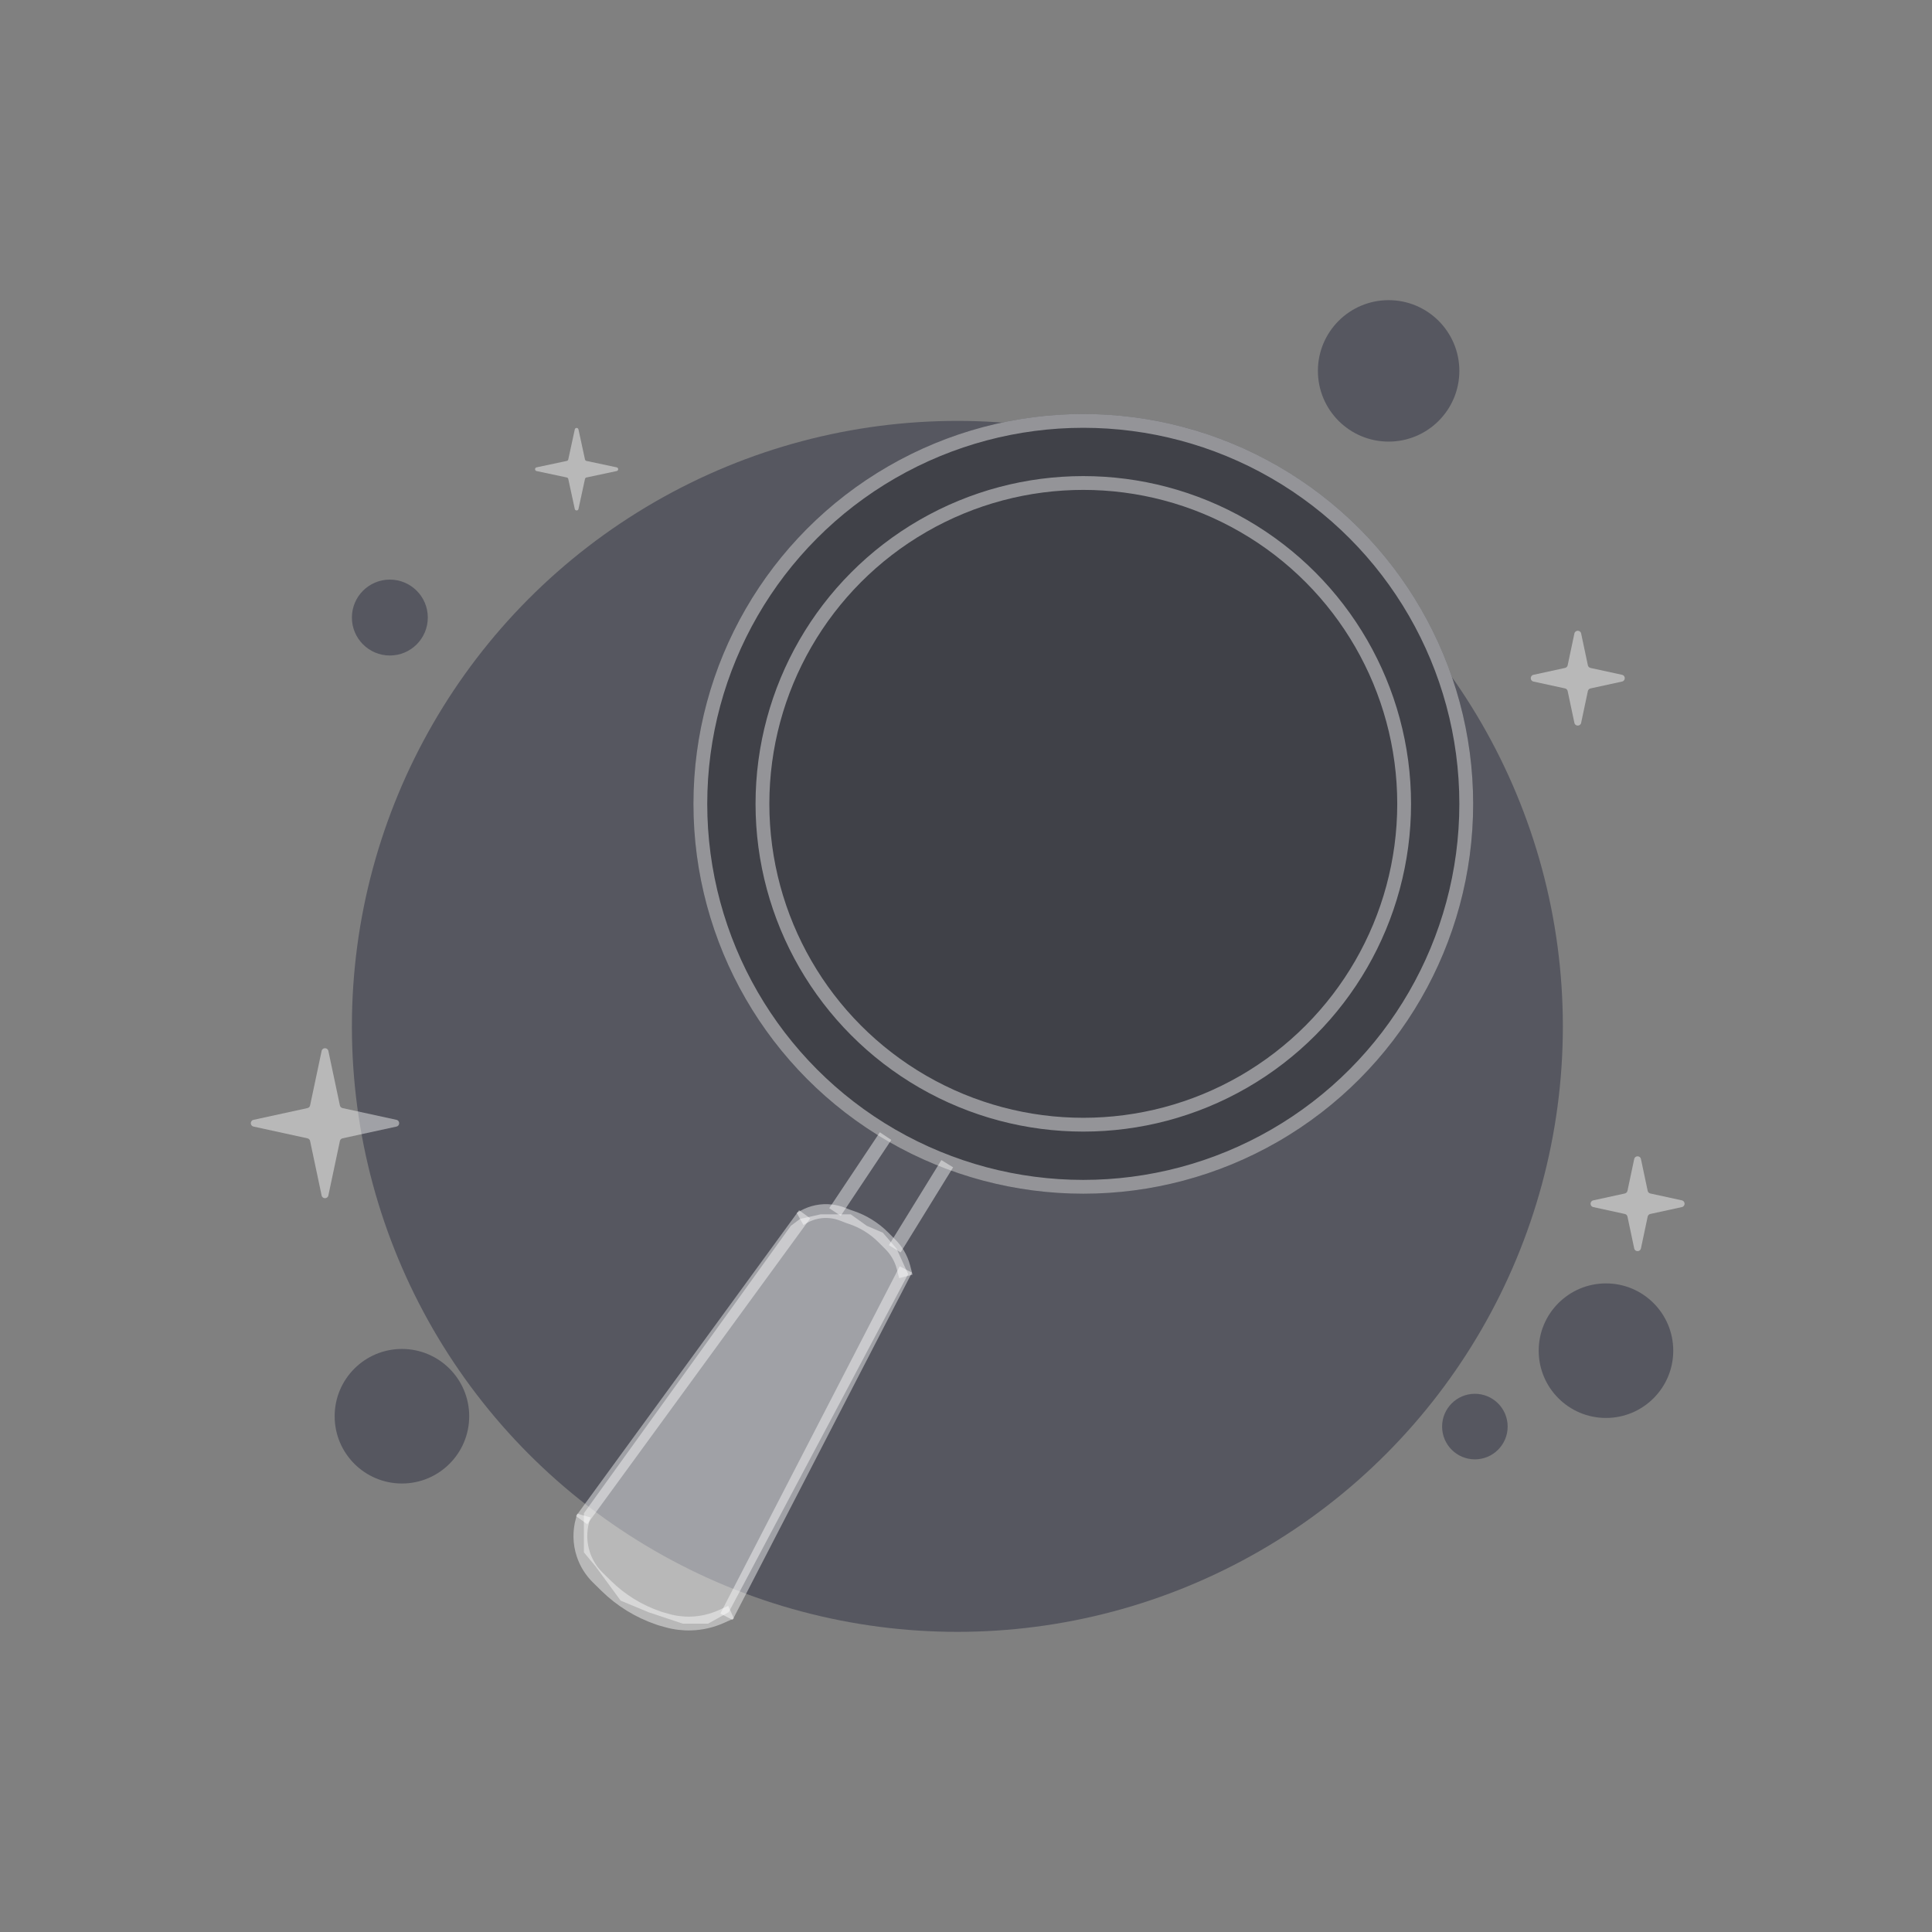 <svg width="404" height="404" viewBox="0 0 404 404" fill="none" xmlns="http://www.w3.org/2000/svg">
<rect x="0" y="0" width="404" height="404" fill="#808080" stroke="none"/>
<circle cx="200.197" cy="214.625" r="126.611" fill="#565760"/>
<circle cx="81.522" cy="129.136" r="7.936" fill="#565760"/>
<circle cx="290.375" cy="77.554" r="14.789" fill="#565760"/>
<circle cx="84.047" cy="296.147" r="14.068" fill="#565760"/>
<circle cx="335.825" cy="282.44" r="14.068" fill="#565760"/>
<circle cx="308.411" cy="298.311" r="6.854" fill="#565760"/>
<path d="M341.727 242.366C341.888 241.603 342.977 241.603 343.138 242.366L344.545 249.012C344.604 249.29 344.82 249.507 345.097 249.568L351.694 251.005C352.451 251.17 352.451 252.25 351.694 252.415L345.097 253.852C344.82 253.912 344.604 254.129 344.545 254.407L343.138 261.054C342.977 261.816 341.888 261.816 341.727 261.054L340.32 254.407C340.261 254.129 340.045 253.912 339.767 253.852L333.171 252.415C332.414 252.25 332.414 251.17 333.171 251.005L339.767 249.568C340.045 249.507 340.261 249.29 340.32 249.012L341.727 242.366Z" fill="white" fill-opacity="0.44"/>
<path d="M329.22 132.47C329.382 131.707 330.47 131.707 330.632 132.47L332.039 139.117C332.097 139.394 332.314 139.612 332.591 139.672L339.188 141.109C339.945 141.274 339.945 142.354 339.188 142.519L332.591 143.956C332.314 144.017 332.097 144.234 332.039 144.512L330.632 151.158C330.47 151.921 329.382 151.921 329.22 151.158L327.813 144.512C327.755 144.234 327.538 144.017 327.261 143.956L320.664 142.519C319.907 142.354 319.907 141.274 320.664 141.109L327.261 139.672C327.538 139.612 327.755 139.394 327.813 139.117L329.22 132.47Z" fill="white" fill-opacity="0.44"/>
<path d="M67.254 219.763C67.415 219 68.504 219 68.665 219.763L71.077 231.156C71.136 231.434 71.352 231.651 71.629 231.712L82.905 234.168C83.662 234.333 83.662 235.413 82.905 235.578L71.629 238.034C71.352 238.095 71.136 238.312 71.077 238.59L68.665 249.983C68.504 250.746 67.415 250.746 67.254 249.983L64.842 238.59C64.784 238.312 64.567 238.095 64.29 238.034L53.014 235.578C52.257 235.413 52.257 234.333 53.014 234.168L64.29 231.712C64.567 231.651 64.784 231.434 64.842 231.156L67.254 219.763Z" fill="white" fill-opacity="0.44"/>
<path d="M112.201 98.502C111.782 98.413 111.782 97.816 112.201 97.727L118.525 96.383C118.677 96.35 118.796 96.231 118.829 96.079L120.191 89.8C120.281 89.384 120.875 89.384 120.965 89.8L122.327 96.079C122.36 96.231 122.479 96.35 122.631 96.383L128.955 97.727C129.373 97.816 129.373 98.413 128.955 98.502L122.631 99.847C122.479 99.879 122.36 99.998 122.327 100.151L120.965 106.43C120.875 106.846 120.281 106.846 120.191 106.43L118.829 100.151C118.796 99.998 118.677 99.879 118.525 99.847L112.201 98.502Z" fill="white" fill-opacity="0.44"/>
<circle cx="226.528" cy="168.093" r="81.521" fill="#404148"/>
<circle cx="226.528" cy="168.093" r="80.079" stroke="white" stroke-opacity="0.44" stroke-width="2.886"/>
<circle cx="226.528" cy="168.092" r="68.536" fill="#404148"/>
<circle cx="226.528" cy="168.092" r="67.093" stroke="white" stroke-opacity="0.44" stroke-width="2.886"/>
<path d="M122.097 316.438L165.377 256.326L167.301 254.884L171.629 253.922H177.881L181.247 256.326L184.613 257.769L187.498 261.135L189.903 266.425L152.393 337.116L148.065 339.521H142.776L135.562 337.116L129.791 334.712L124.502 327.498L122.097 324.613V316.438Z" fill="white" fill-opacity="0.44"/>
<path d="M198.078 243.342L187.106 261.135" stroke="white" stroke-opacity="0.44" stroke-width="2.886"/>
<path d="M185.182 237.571L174.603 253.441" stroke="white" stroke-opacity="0.44" stroke-width="2.886"/>
<path d="M168.263 253.922L121.616 317.88" stroke="white" stroke-opacity="0.44" stroke-width="2.886"/>
<path d="M189.422 265.463L151.912 338.077" stroke="white" stroke-opacity="0.44" stroke-width="2.886"/>
<path d="M167.301 254.884L168.093 254.443C169.825 253.478 171.815 253.08 173.784 253.303V253.303C174.588 253.395 175.378 253.588 176.133 253.88L177.488 254.403L177.945 254.555C180.491 255.404 182.804 256.833 184.702 258.731V258.731L186.193 260.222C186.799 260.829 187.329 261.507 187.77 262.242V262.242C188.287 263.103 188.677 264.033 188.929 265.004L189.422 266.906" stroke="white" stroke-opacity="0.44" stroke-width="2.886"/>
<path d="M152.874 337.116L150.826 338.037C148.842 338.929 146.702 339.424 144.527 339.492V339.492C142.838 339.545 141.152 339.34 139.524 338.885L138.145 338.499L137.682 338.342C133.594 336.955 129.871 334.664 126.789 331.641V331.641L125.008 329.892C123.615 328.526 122.571 326.844 121.964 324.99V324.99C121.209 322.682 121.161 320.202 121.826 317.868L122.097 316.918" stroke="white" stroke-opacity="0.44" stroke-width="2.886"/>
</svg>
